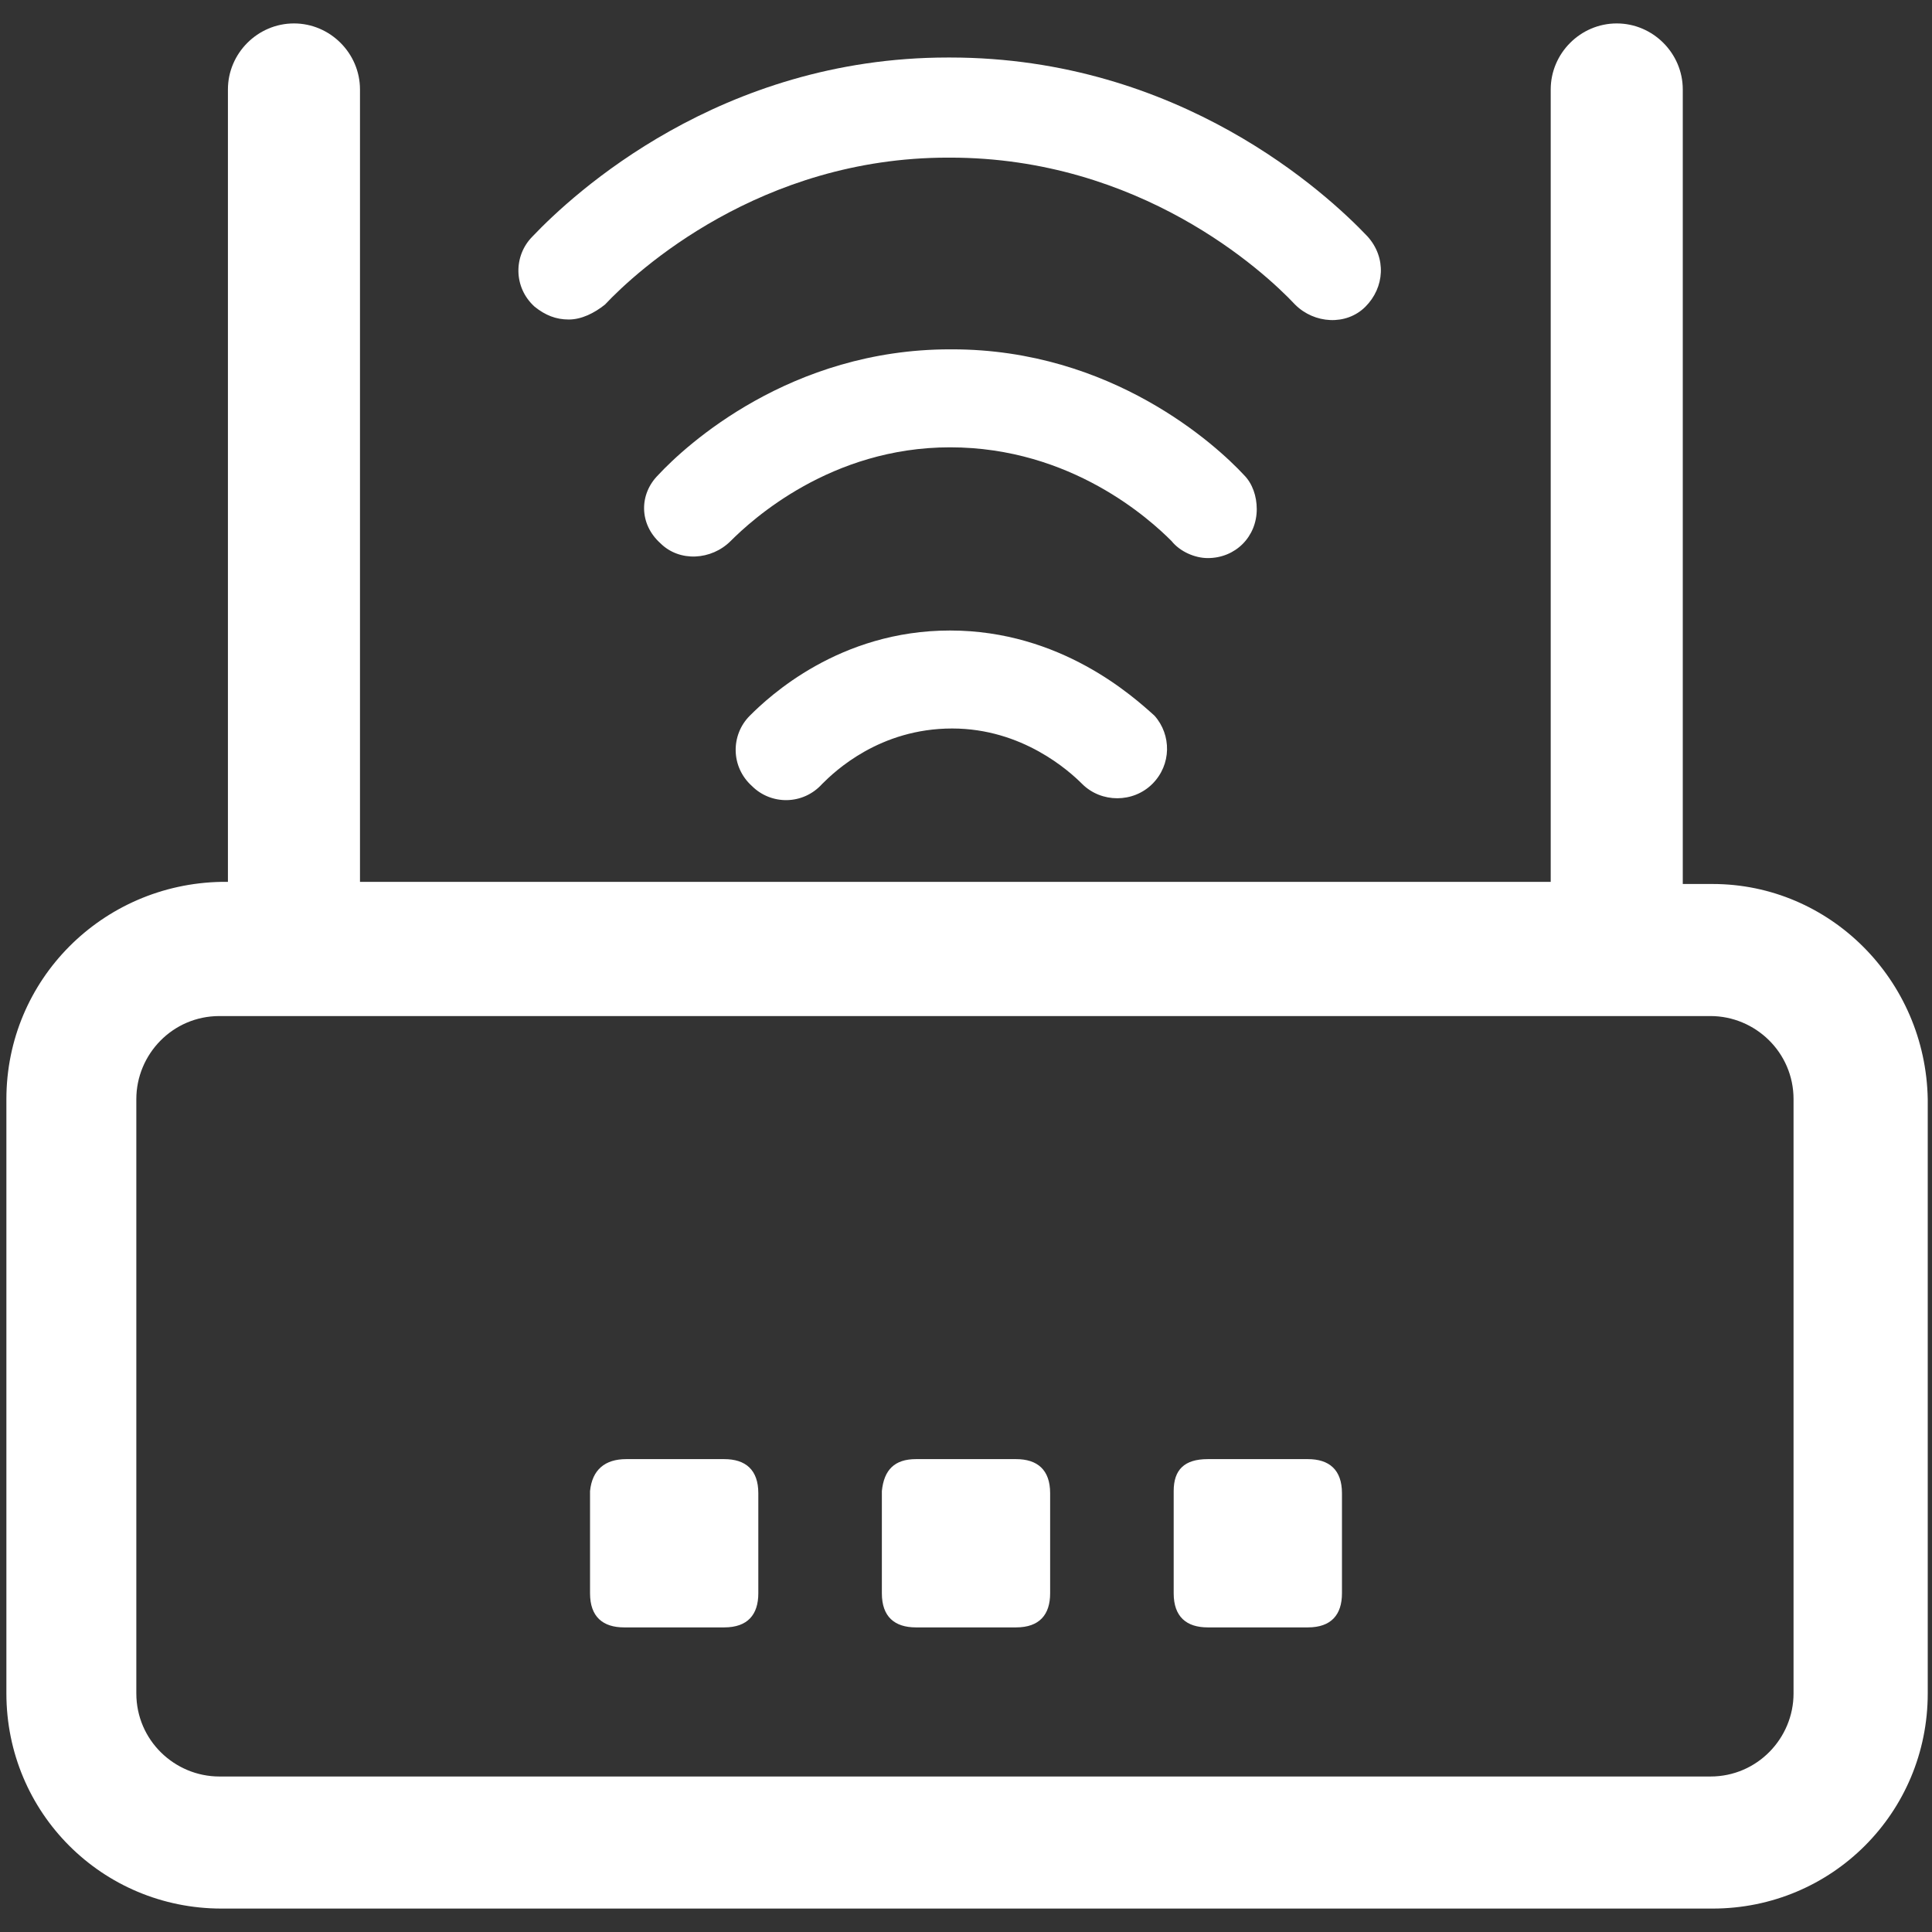<?xml version="1.0" encoding="utf-8"?>
<!-- Generator: Adobe Illustrator 25.0.0, SVG Export Plug-In . SVG Version: 6.00 Build 0)  -->
<svg version="1.1" id="图层_1" xmlns="http://www.w3.org/2000/svg" xmlns:xlink="http://www.w3.org/1999/xlink" x="0px" y="0px"
	 viewBox="0 0 90.7 90.7" style="enable-background:new 0 0 90.7 90.7;" xml:space="preserve">
<rect x="0" y="0" width="90.7" height="90.7" fill="#333333" stroke="none"/>
<style type="text/css">
	.st0{fill:#FFFFFF;}
</style>
<g>
	<path class="st0" d="M80.4,41.5H79V4.2c0-1.7-1.4-3.1-3.1-3.1c-1.7,0-3.1,1.4-3.1,3.1v37.2H16.9V4.2c0-1.7-1.4-3.1-3.1-3.1
		s-3.1,1.4-3.1,3.1v37.2h-0.3C4.8,41.5,0.3,46,0.3,51.6v27.9c0,5.6,4.5,10.1,10.1,10.1h70c5.6,0,10.1-4.5,10.1-10.1V51.6
		C90.4,46,85.9,41.5,80.4,41.5L80.4,41.5z M84.2,79.5c0,2.1-1.7,3.9-3.9,3.9c0,0,0,0,0,0h-70c-2.1,0-3.9-1.7-3.9-3.9l0,0V51.6
		c0-2.1,1.7-3.9,3.9-3.9c0,0,0,0,0,0h70c2.1,0,3.9,1.7,3.9,3.9c0,0,0,0,0,0V79.5z"/>
	<path class="st0" d="M29.4,68.5H34c1,0,1.6,0.5,1.6,1.6v4.7c0,1-0.5,1.6-1.6,1.6h-4.7c-1,0-1.6-0.5-1.6-1.6V70
		C27.8,69,28.4,68.5,29.4,68.5z"/>
	<path class="st0" d="M43,68.5h4.7c1,0,1.6,0.5,1.6,1.6v4.7c0,1-0.5,1.6-1.6,1.6H43c-1,0-1.6-0.5-1.6-1.6V70
		C41.5,69,42,68.5,43,68.5z"/>
	<path class="st0" d="M56.7,68.5h4.7c1,0,1.6,0.5,1.6,1.6v4.7c0,1-0.5,1.6-1.6,1.6h-4.7c-1,0-1.6-0.5-1.6-1.6V70
		C55.1,69,55.6,68.5,56.7,68.5z"/>
	<path class="st0" d="M26.7,15c0.6,0,1.2-0.3,1.7-0.7c1.5-1.6,7.3-6.9,16.1-6.9h0.1c8.9,0,14.7,5.3,16.2,6.9c0.9,0.9,2.4,1,3.3,0.1
		c0.9-0.9,1-2.3,0.1-3.3c-1.9-2-8.8-8.4-19.6-8.4h-0.1c-10.7,0-17.6,6.4-19.5,8.4c-0.9,0.9-0.9,2.4,0.1,3.3
		C25.6,14.8,26.1,15,26.7,15L26.7,15z M56.7,26.2c1.3,0,2.3-1,2.3-2.3c0-0.6-0.2-1.2-0.6-1.6c-1.3-1.4-6.2-5.9-13.7-5.9h-0.1
		c-7.5,0-12.4,4.5-13.7,5.9C30,23.2,30,24.6,31,25.5c0.9,0.9,2.4,0.8,3.3-0.1c1-1,4.7-4.4,10.3-4.4h0c5.7,0,9.4,3.4,10.4,4.4
		C55.4,25.9,56.1,26.2,56.7,26.2L56.7,26.2z M44.6,29.6c-5.2,0-8.5,3.1-9.4,4c-0.9,0.9-0.9,2.4,0.1,3.3c0.9,0.9,2.4,0.9,3.3-0.1
		c0,0,0,0,0,0c0.6-0.6,2.7-2.6,6.1-2.6h0c3.3,0,5.5,2,6.1,2.6c0.9,0.9,2.4,0.9,3.3,0c0.9-0.9,0.9-2.3,0.1-3.2
		C53.2,32.7,49.8,29.6,44.6,29.6L44.6,29.6z"/>
</g>
</svg>
